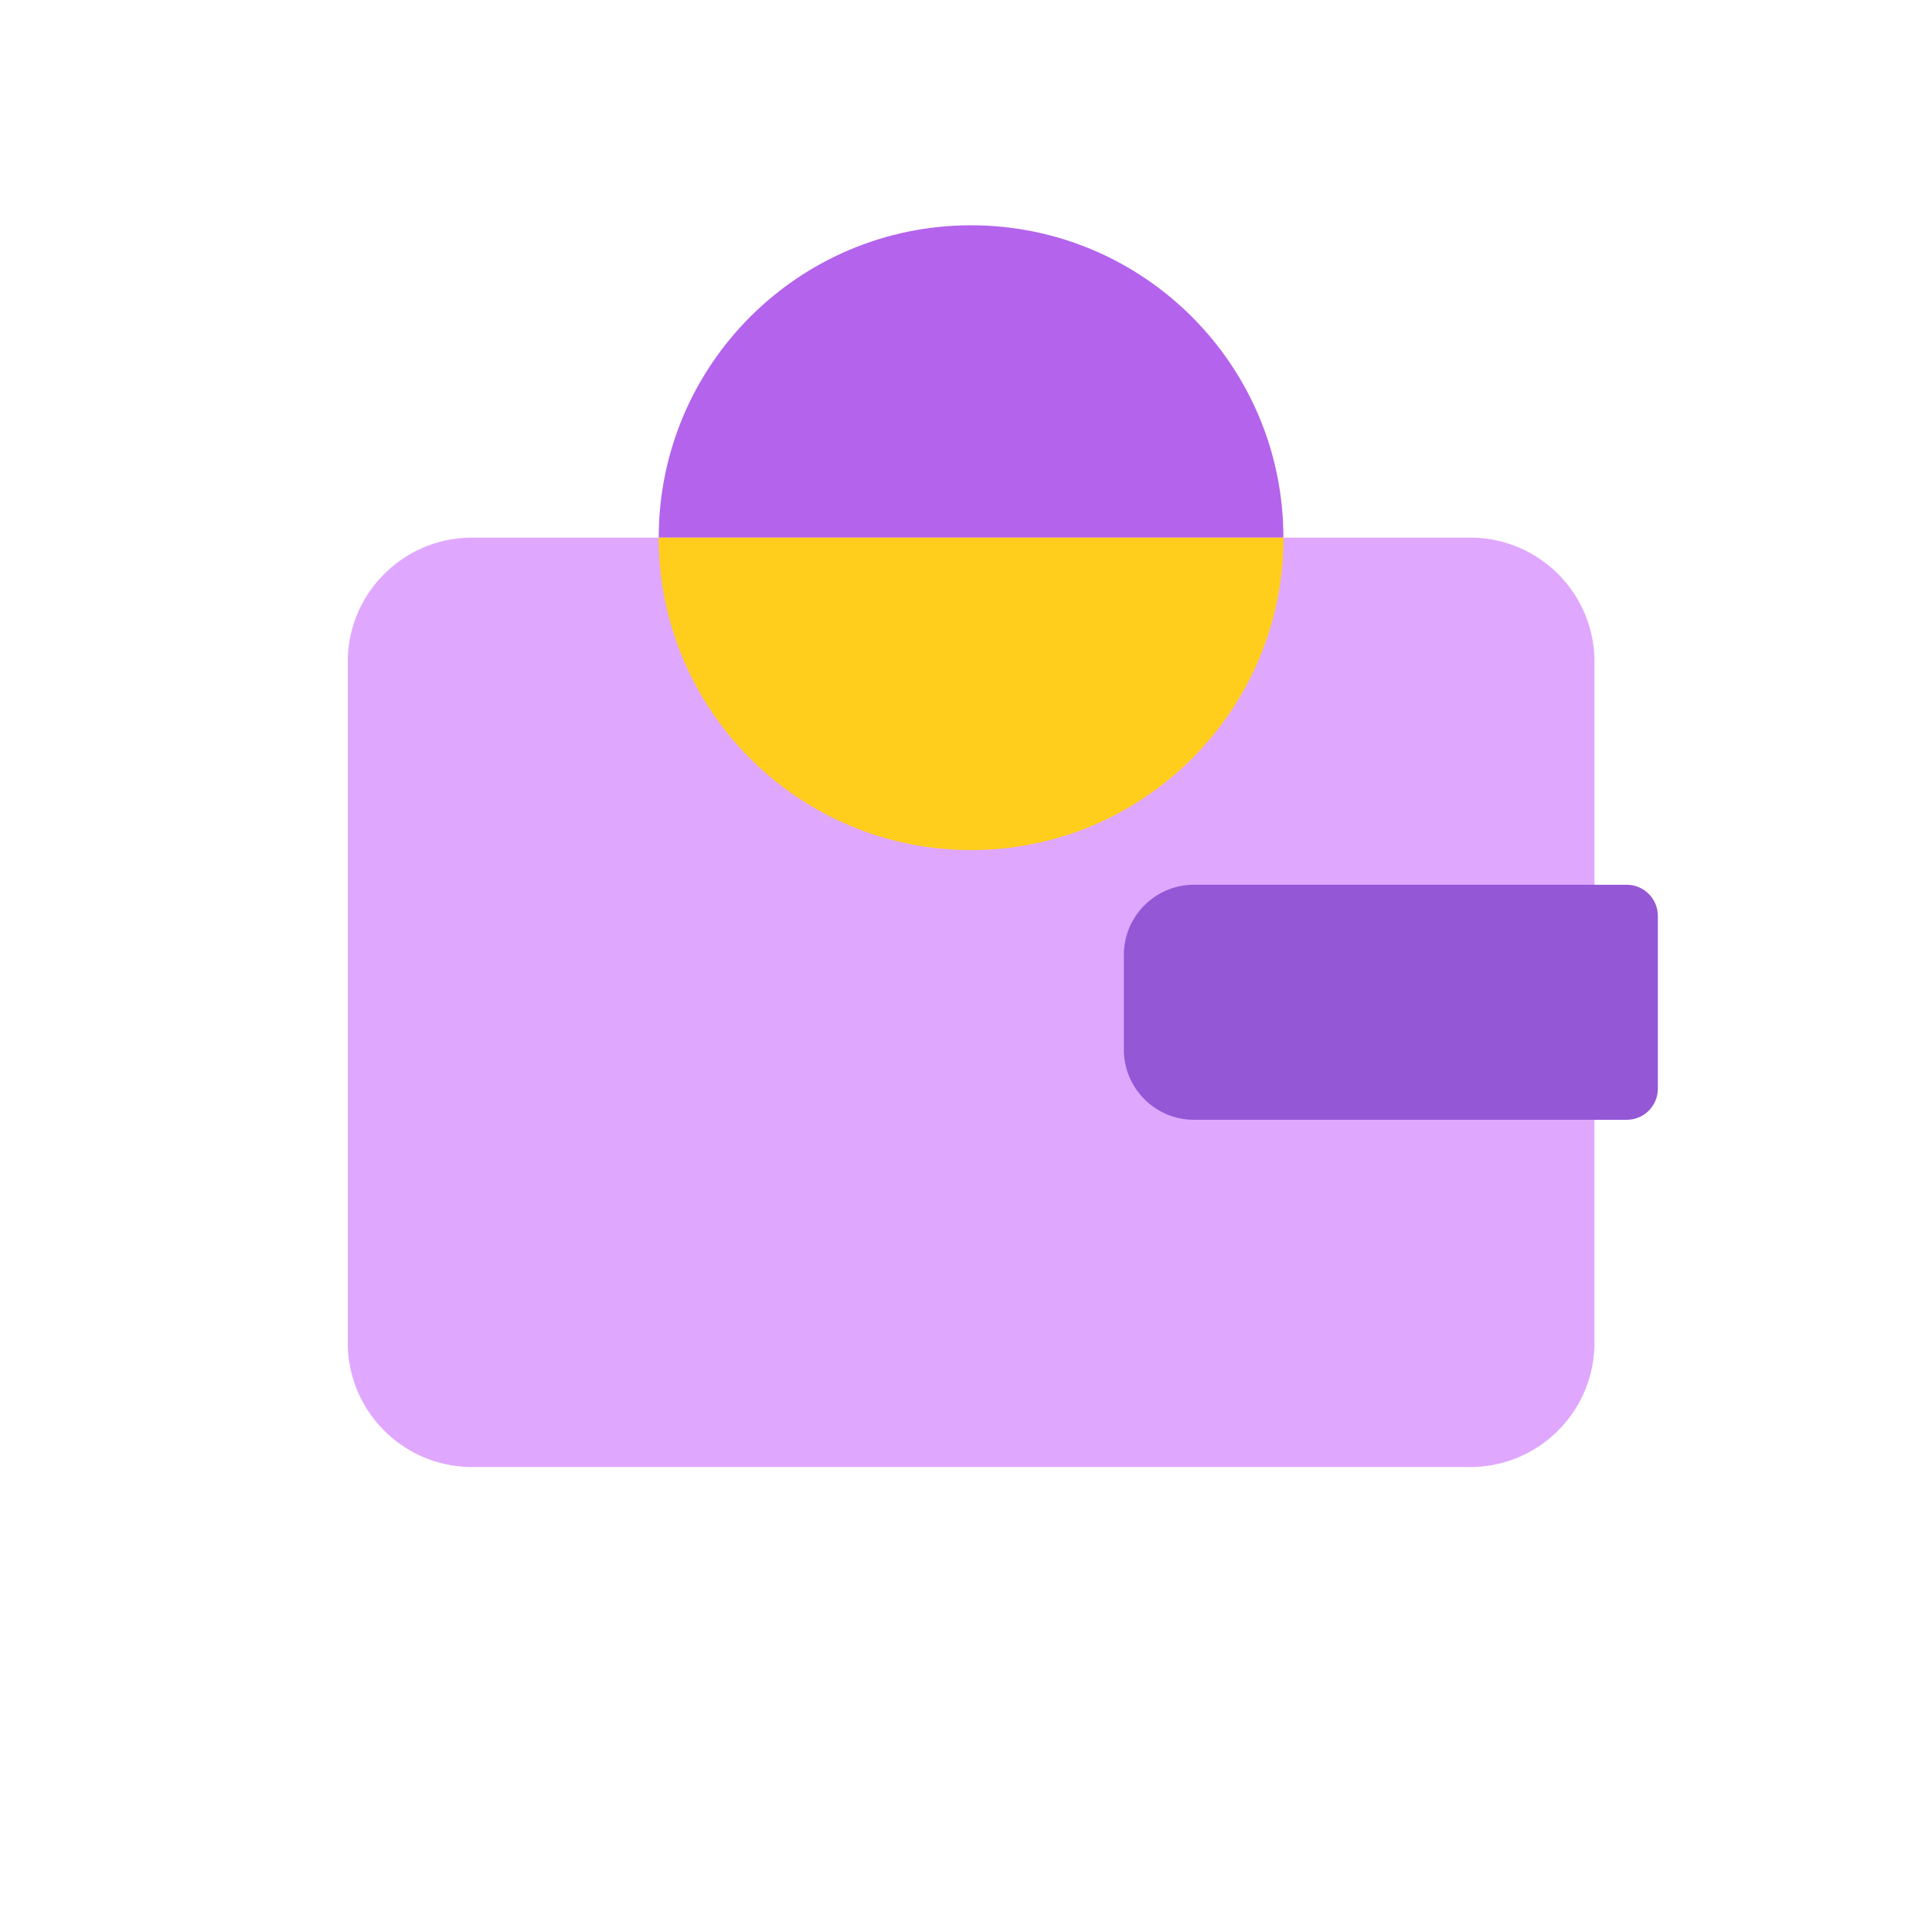 <svg height="46" viewBox="0 0 46 46" width="46" xmlns="http://www.w3.org/2000/svg"><g fill="none"><circle cx="23" cy="23" fill="none" r="23"/><g transform="translate(8.281 5.364)"><path d="m29.681 14.281v4.988c-.057 1.633-1.425 2.911-3.058 2.857h-23.565c-1.633.054-3.001-1.224-3.058-2.857v-16.412c.056-1.632 1.424-2.91 3.056-2.857h23.568c1.633-.055 3.001 1.223 3.058 2.856v4.986" fill="#e0a7ff" transform="translate(0 7.438)"/><path d="m30.45 15.701h-10.3c-.924 0-1.673.749-1.673 1.673v2.251c0 .924.749 1.673 1.673 1.673h10.3c.41 0 .742-.332.742-.742v-4.112c0-.41-.332-.742-.742-.743z" fill="#9457d6"/><path d="m14.841 0c-4.108 0-7.438 3.33-7.438 7.438h14.873c0-4.107-3.328-7.436-7.435-7.438z" fill="#b463ec"/><path d="m14.841 14.876c4.108 0 7.438-3.33 7.438-7.438h-14.876c0 4.108 3.33 7.438 7.438 7.438z" fill="#ffce1d"/></g></g></svg>